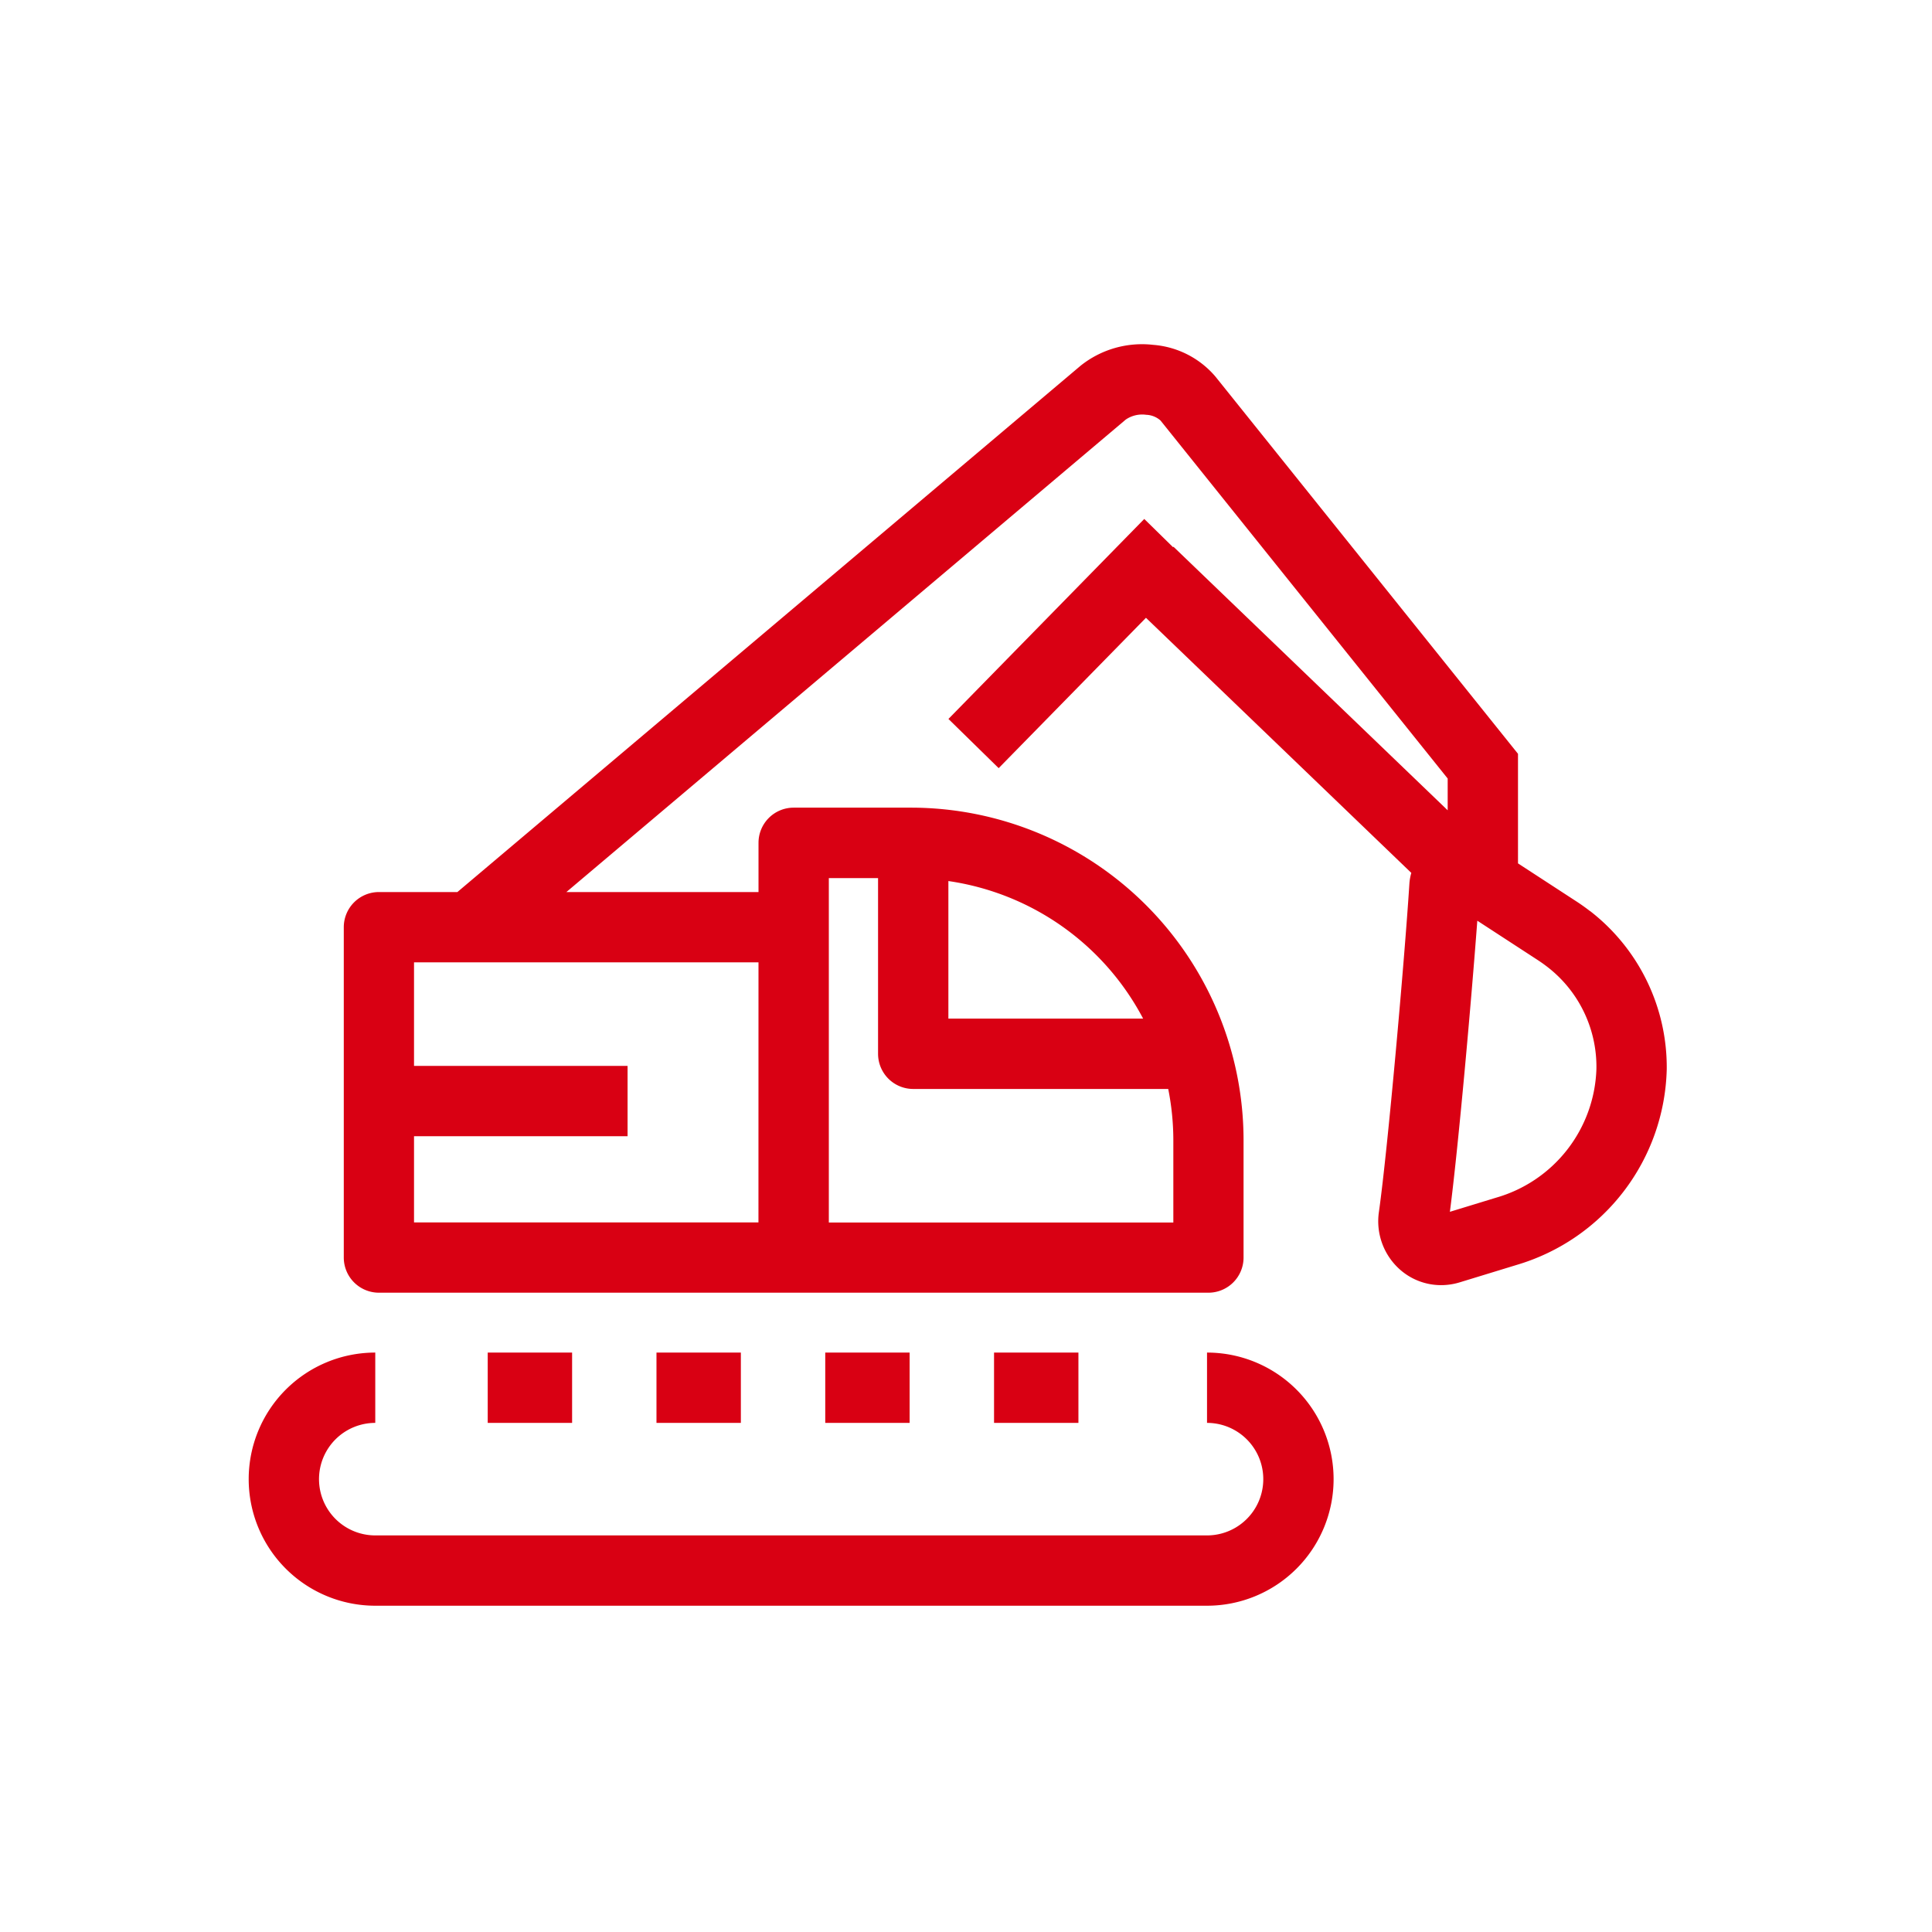 <?xml version="1.0" encoding="UTF-8"?>
<svg xmlns="http://www.w3.org/2000/svg" width="101" height="101" viewBox="0 0 101 101">
  <g transform="translate(-1423 -982)">
    <path d="M0,0H101V101H0Z" transform="translate(1423 982)" fill="#fff" opacity="0"></path>
    <g transform="translate(1413.972 927.641)">
      <rect width="4.411" height="3.676" transform="translate(34.525 125.068)" fill="#d90013"></rect>
      <rect width="4.411" height="3.676" transform="translate(60.994 125.068)" fill="#d90013"></rect>
      <rect width="4.411" height="3.676" transform="translate(43.347 125.068)" fill="#d90013"></rect>
      <rect width="4.411" height="3.676" transform="translate(52.17 125.068)" fill="#d90013"></rect>
      <path d="M72.128,125.068v3.676a2.941,2.941,0,1,1,0,5.882H28.646a2.941,2.941,0,0,1,0-5.882v-3.676a6.617,6.617,0,1,0,0,13.234H72.128a6.617,6.617,0,1,0,0-13.234" fill="#d90013"></path>
      <path d="M87.242,116.97l-2.417.739c.448-3.455,1.117-10.988,1.433-15.218l3.135,2.041c.177.115.347.235.513.363a6.591,6.591,0,0,1,2.578,5.351,7.24,7.24,0,0,1-5.242,6.724m-38.564,1.293H30.672v-4.506H41.836v-3.676H30.672v-5.412H48.68Zm3.679-18h2.574v9.186a1.838,1.838,0,0,0,1.838,1.838H70.1a13.782,13.782,0,0,1,.267,2.682v4.3H52.357Zm16.431,7.347H58.607v-7.192a13.724,13.724,0,0,1,10.181,7.192m23.366-5.618q-.363-.282-.756-.536l-3.013-1.962V93.766L72.565,74.043a4.751,4.751,0,0,0-3.249-1.656,5.142,5.142,0,0,0-3.8,1.093L32.939,100.993h-4.1A1.838,1.838,0,0,0,27,102.831V120.1a1.838,1.838,0,0,0,1.839,1.838H72.2a1.838,1.838,0,0,0,1.838-1.838v-6.137A17.4,17.4,0,0,0,56.656,96.581H50.519a1.838,1.838,0,0,0-1.838,1.838v2.574H38.637l29.243-24.7a1.52,1.52,0,0,1,1.071-.249,1.181,1.181,0,0,1,.747.3L84.709,95.058v1.661L70.375,82.942l-.022.023-1.506-1.476L58.61,91.944l2.626,2.572,7.7-7.86L82.808,99.991a2.641,2.641,0,0,0-.1.558c-.249,3.919-1.129,13.877-1.593,17.16a3.373,3.373,0,0,0,1.139,3.054,3.239,3.239,0,0,0,2.11.78,3.345,3.345,0,0,0,.97-.145l2.984-.913a10.944,10.944,0,0,0,7.843-10.23,10.327,10.327,0,0,0-4.007-8.268" fill="#d90013"></path>
    </g>
  </g>
</svg>
